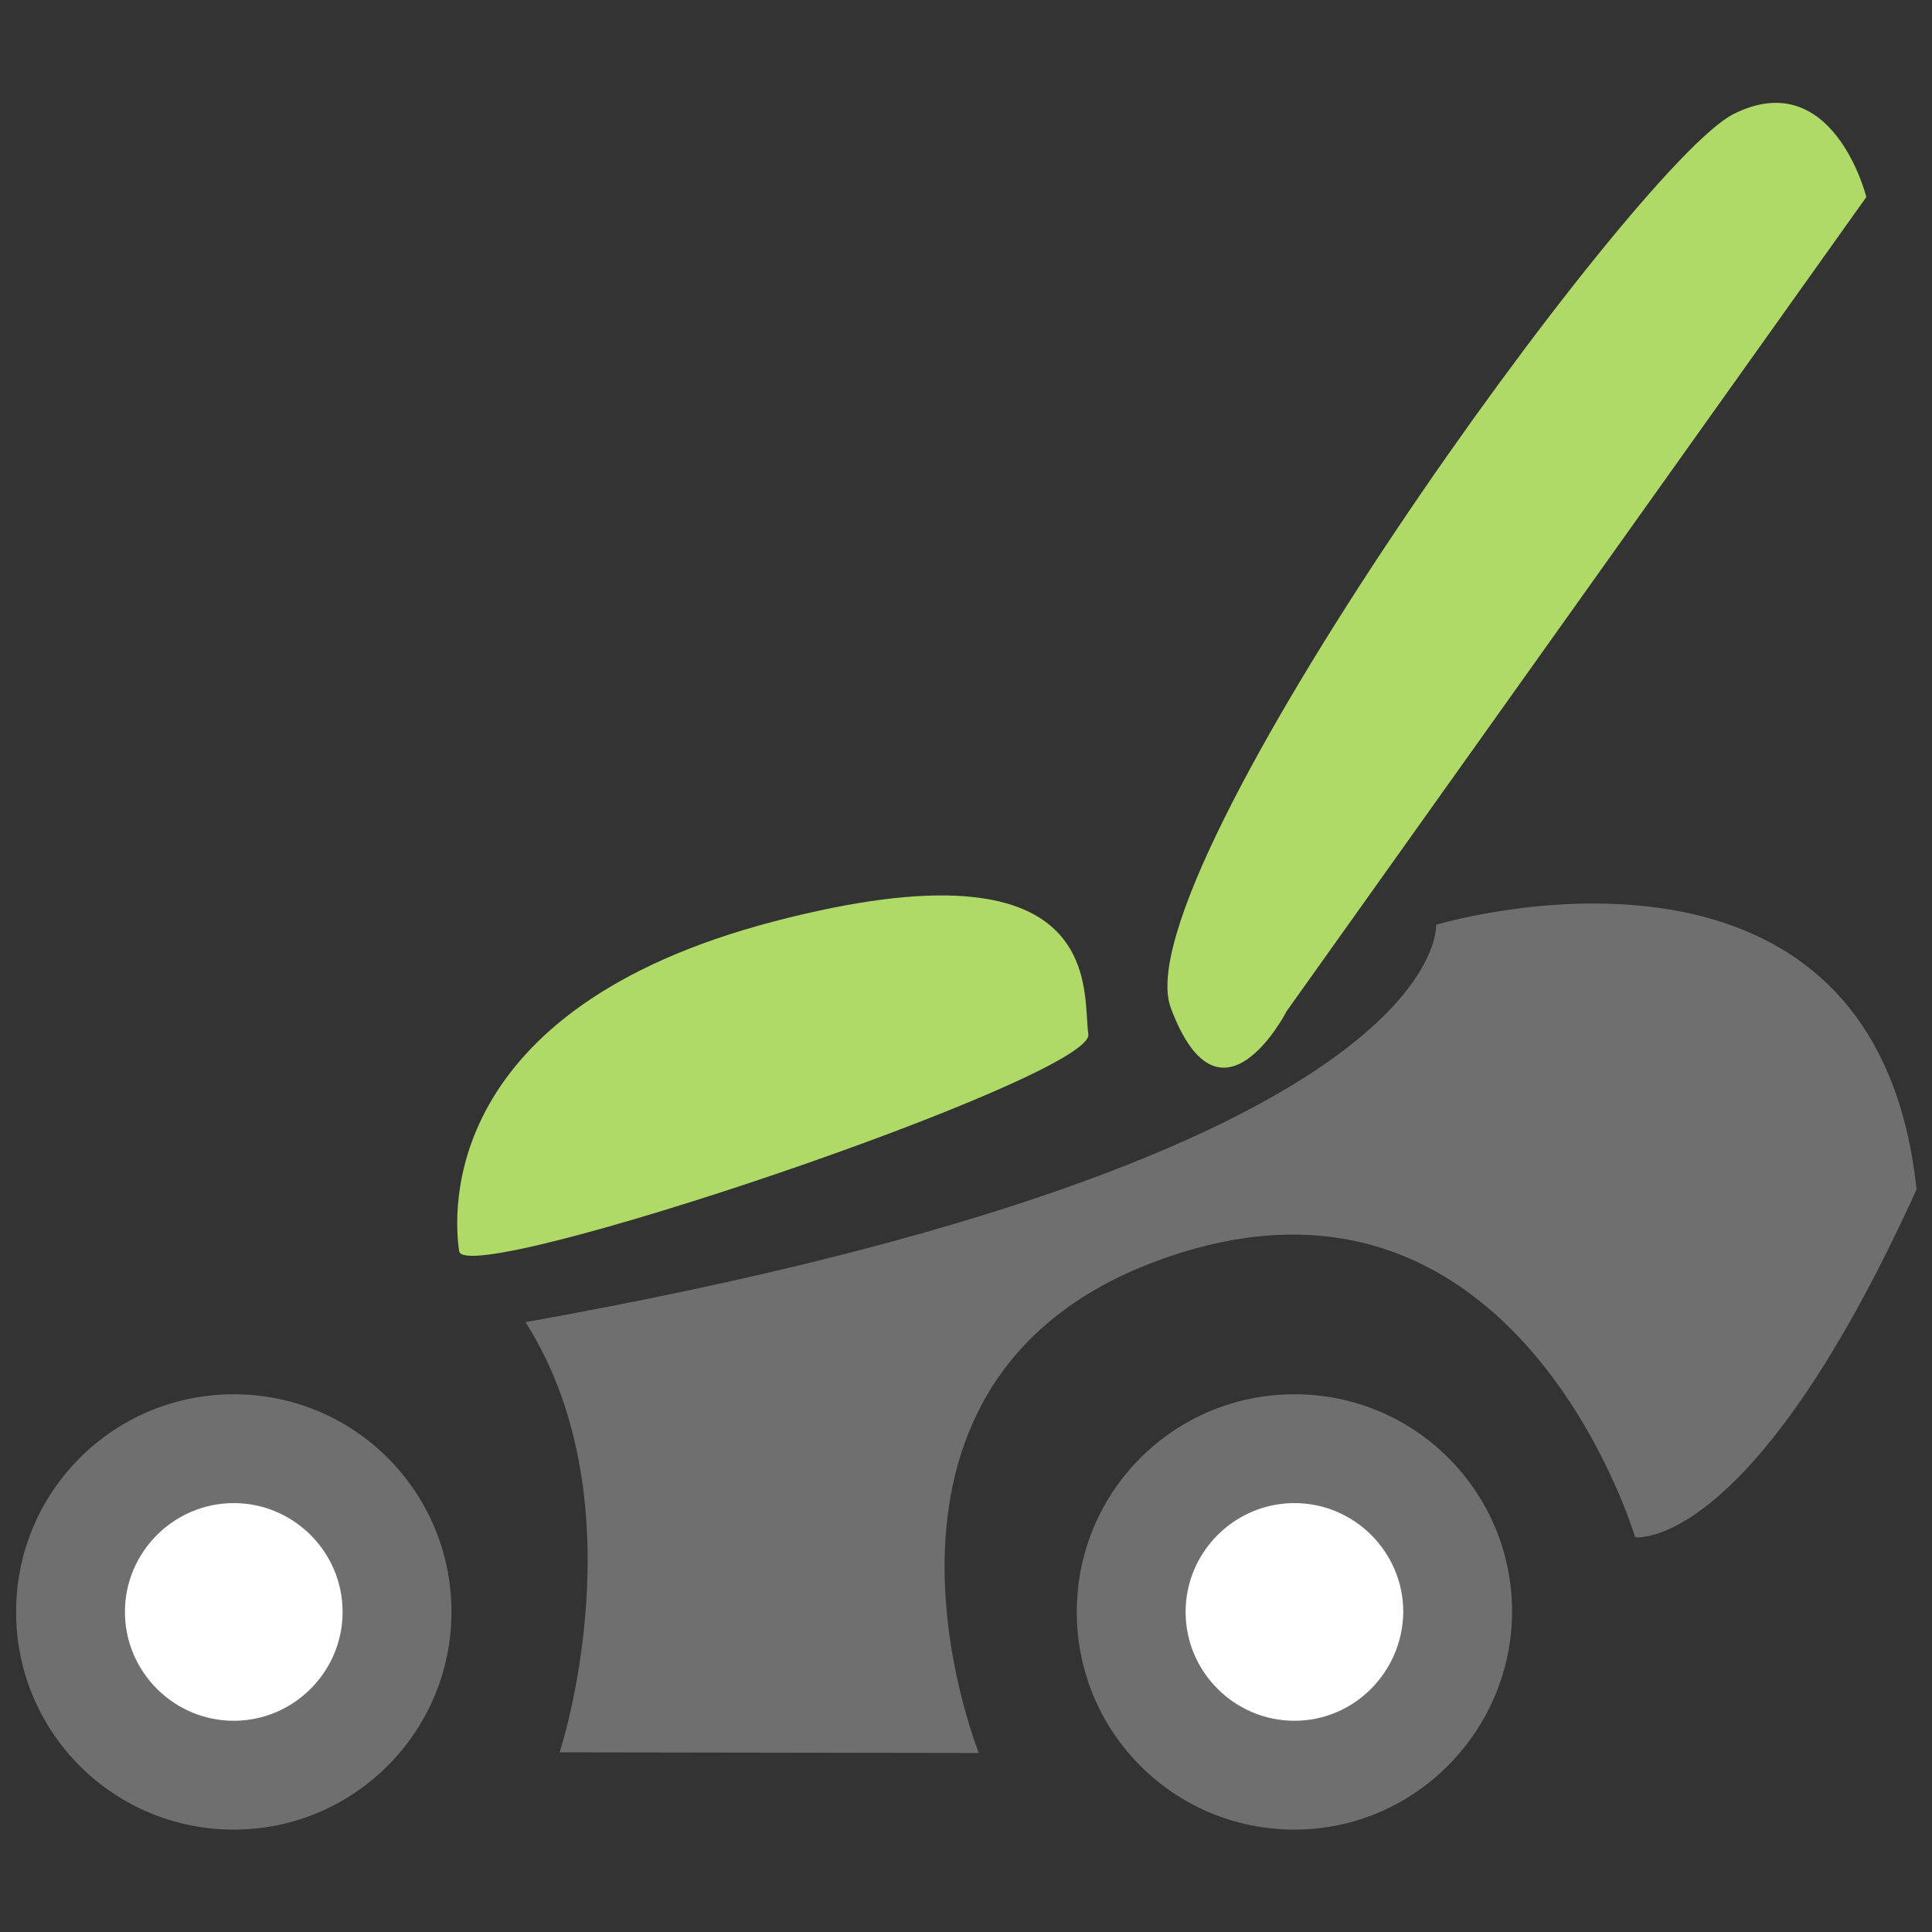 <?xml version="1.0" encoding="UTF-8"?> <svg xmlns="http://www.w3.org/2000/svg" xmlns:xlink="http://www.w3.org/1999/xlink" version="1.1" id="Calque_1" x="0px" y="0px" viewBox="0 0 300 300" style="enable-background:new 0 0 300 300;" xml:space="preserve"><rect x="0" y="0" width="300" height="300" fill="#333333" stroke="none"/> <style type="text/css"> .st0{fill:#6F6F6F;} .st1{fill:#AFDA68;} .st2{fill:#FFFFFF;} </style> <g> <path class="st0" d="M223,143.6c0,0,2.6,36-141.4,61.7c18,28.3,5.3,66.8,5.3,66.8l65.1,0.1c0,0-24-59.2,29.9-77.2 c53.8-18,72,43.7,72,43.7s18,2.6,43.7-54C291.1,123,223,143.6,223,143.6"></path> <path class="st1" d="M269.2,17.7c-15.4,7.7-95.1,118.2-87.4,138.8c7.7,20.6,18,0.5,18,0.5l90-126.4C289.8,30.5,284.6,10,269.2,17.7 "></path> <path class="st1" d="M169,160.6c0.9,6.7-96.7,39.6-97.7,33.7c-0.9-5.9-3.1-37.6,48.8-51.2C172.1,129.5,168,153.9,169,160.6"></path> <path class="st0" d="M36.3,284.1c-18.7,0-33.8-15.1-33.8-33.8c0-18.7,15.1-33.8,33.8-33.8c18.7,0,33.8,15.1,33.8,33.8 C70.1,268.9,55,284.1,36.3,284.1"></path> <path class="st2" d="M36.3,267.2c-9.3,0-16.9-7.6-16.9-16.9c0-9.3,7.6-16.9,16.9-16.9c9.3,0,16.9,7.6,16.9,16.9 C53.2,259.6,45.6,267.2,36.3,267.2"></path> <path class="st0" d="M201,284.1c-18.7,0-33.8-15.1-33.8-33.8c0-18.7,15.1-33.8,33.8-33.8c18.7,0,33.8,15.1,33.8,33.8 C234.7,268.9,219.6,284.1,201,284.1"></path> <path class="st2" d="M201,267.2c-9.3,0-16.9-7.6-16.9-16.9c0-9.3,7.6-16.9,16.9-16.9c9.3,0,16.9,7.6,16.9,16.9 C217.8,259.6,210.3,267.2,201,267.2"></path> </g> </svg> 